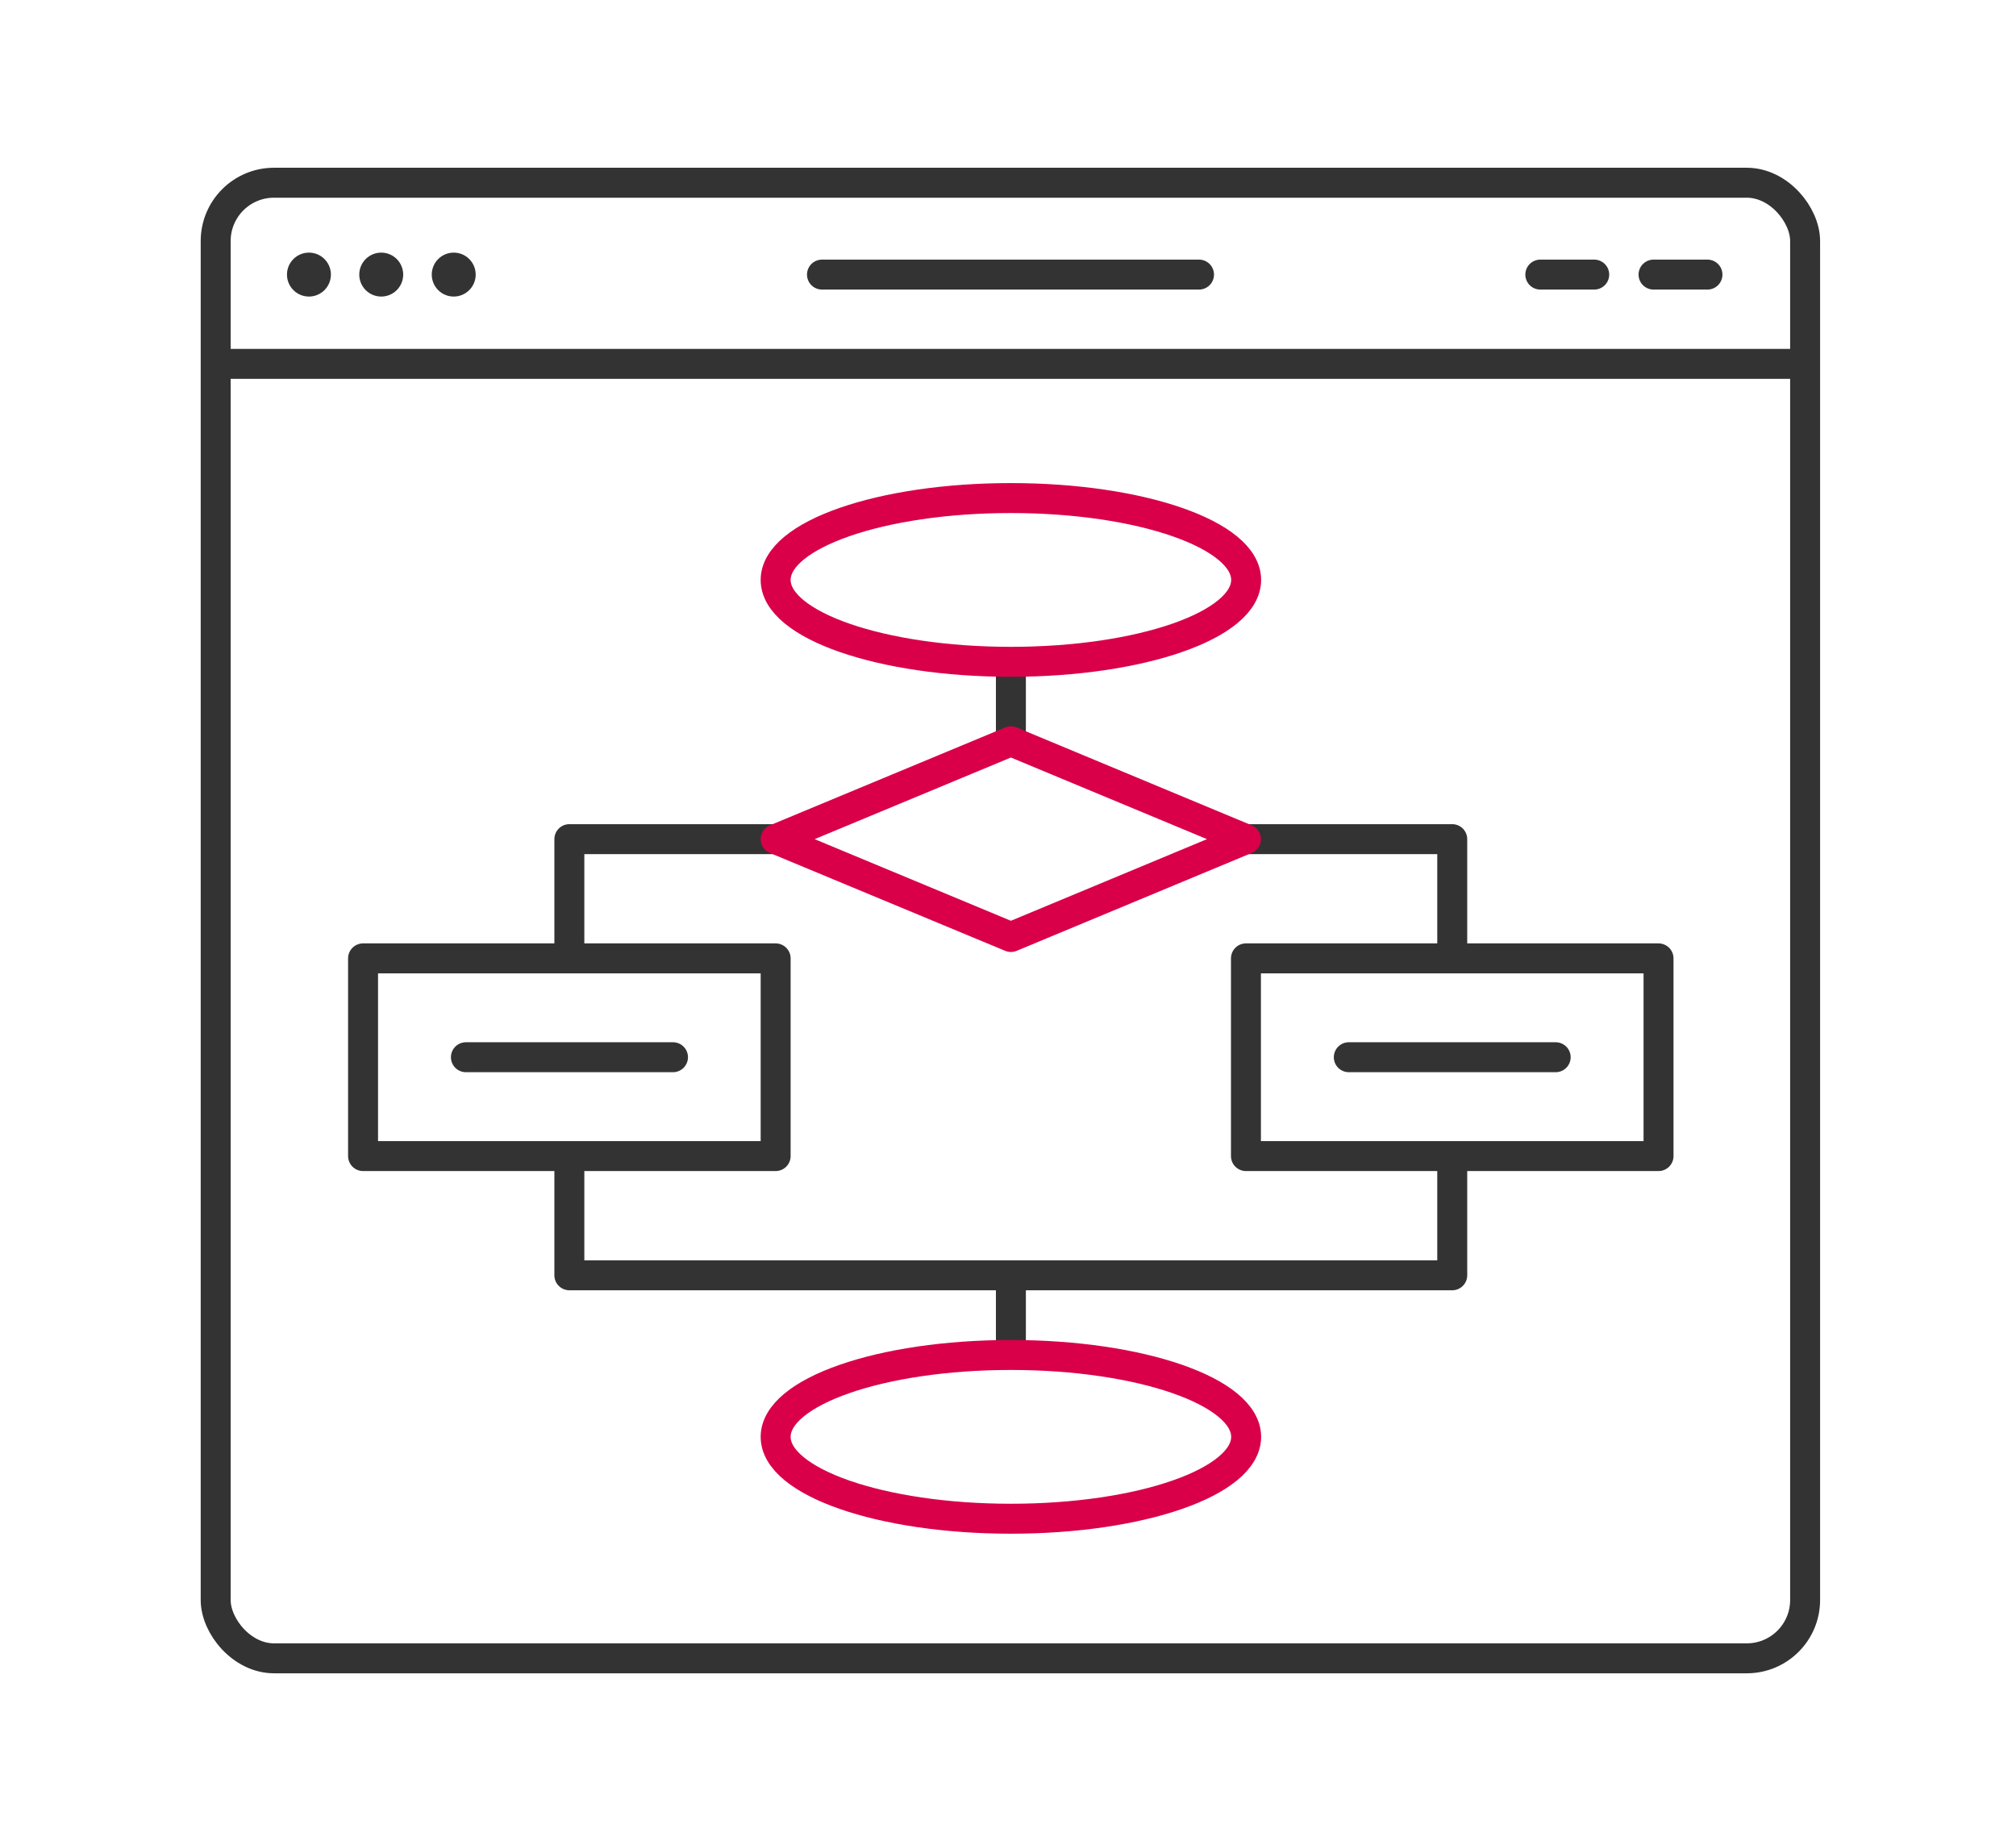 <svg id="Guides" xmlns="http://www.w3.org/2000/svg" viewBox="0 0 100.95 92.19"><defs><style>.cls-1,.cls-2,.cls-3{fill:none;stroke-linejoin:round;stroke-width:1.5px;}.cls-1,.cls-3{stroke:#333;}.cls-2{stroke:#d90049;}.cls-3{stroke-linecap:round;}.cls-4{fill:#333;}</style></defs><title>1</title><line class="cls-1" x1="50.62" y1="67.84" x2="50.62" y2="63.86"/><line class="cls-1" x1="50.62" y1="33.14" x2="50.62" y2="37.12"/><ellipse class="cls-2" cx="50.62" cy="29.04" rx="11.78" ry="4.1"/><ellipse class="cls-2" cx="50.62" cy="71.95" rx="11.78" ry="4.1"/><polyline class="cls-1" points="38.84 42.02 28.51 42.02 28.51 47.99"/><polyline class="cls-1" points="62.39 42.02 72.72 42.02 72.72 47.99"/><polyline class="cls-1" points="72.72 57.89 72.72 63.86 28.51 63.86 28.51 57.89"/><rect class="cls-1" x="18.18" y="47.99" width="20.66" height="9.9"/><line class="cls-3" x1="23.33" y1="52.94" x2="33.7" y2="52.94"/><rect class="cls-1" x="62.39" y="47.99" width="20.66" height="9.9"/><line class="cls-3" x1="67.54" y1="52.94" x2="77.9" y2="52.94"/><polygon class="cls-2" points="62.39 42.02 50.62 46.92 38.84 42.02 50.62 37.12 62.39 42.02"/><rect class="cls-1" x="10.8" y="9.15" width="79.59" height="73.89" rx="2.92"/><line class="cls-1" x1="10.8" y1="18.22" x2="90.4" y2="18.22"/><line class="cls-3" x1="41.16" y1="13.75" x2="60.04" y2="13.75"/><line class="cls-3" x1="77.13" y1="13.75" x2="79.83" y2="13.75"/><line class="cls-3" x1="82.8" y1="13.75" x2="85.5" y2="13.75"/><circle class="cls-4" cx="15.47" cy="13.75" r="1.1"/><circle class="cls-4" cx="19.09" cy="13.75" r="1.1"/><circle class="cls-4" cx="22.72" cy="13.75" r="1.1"/></svg>